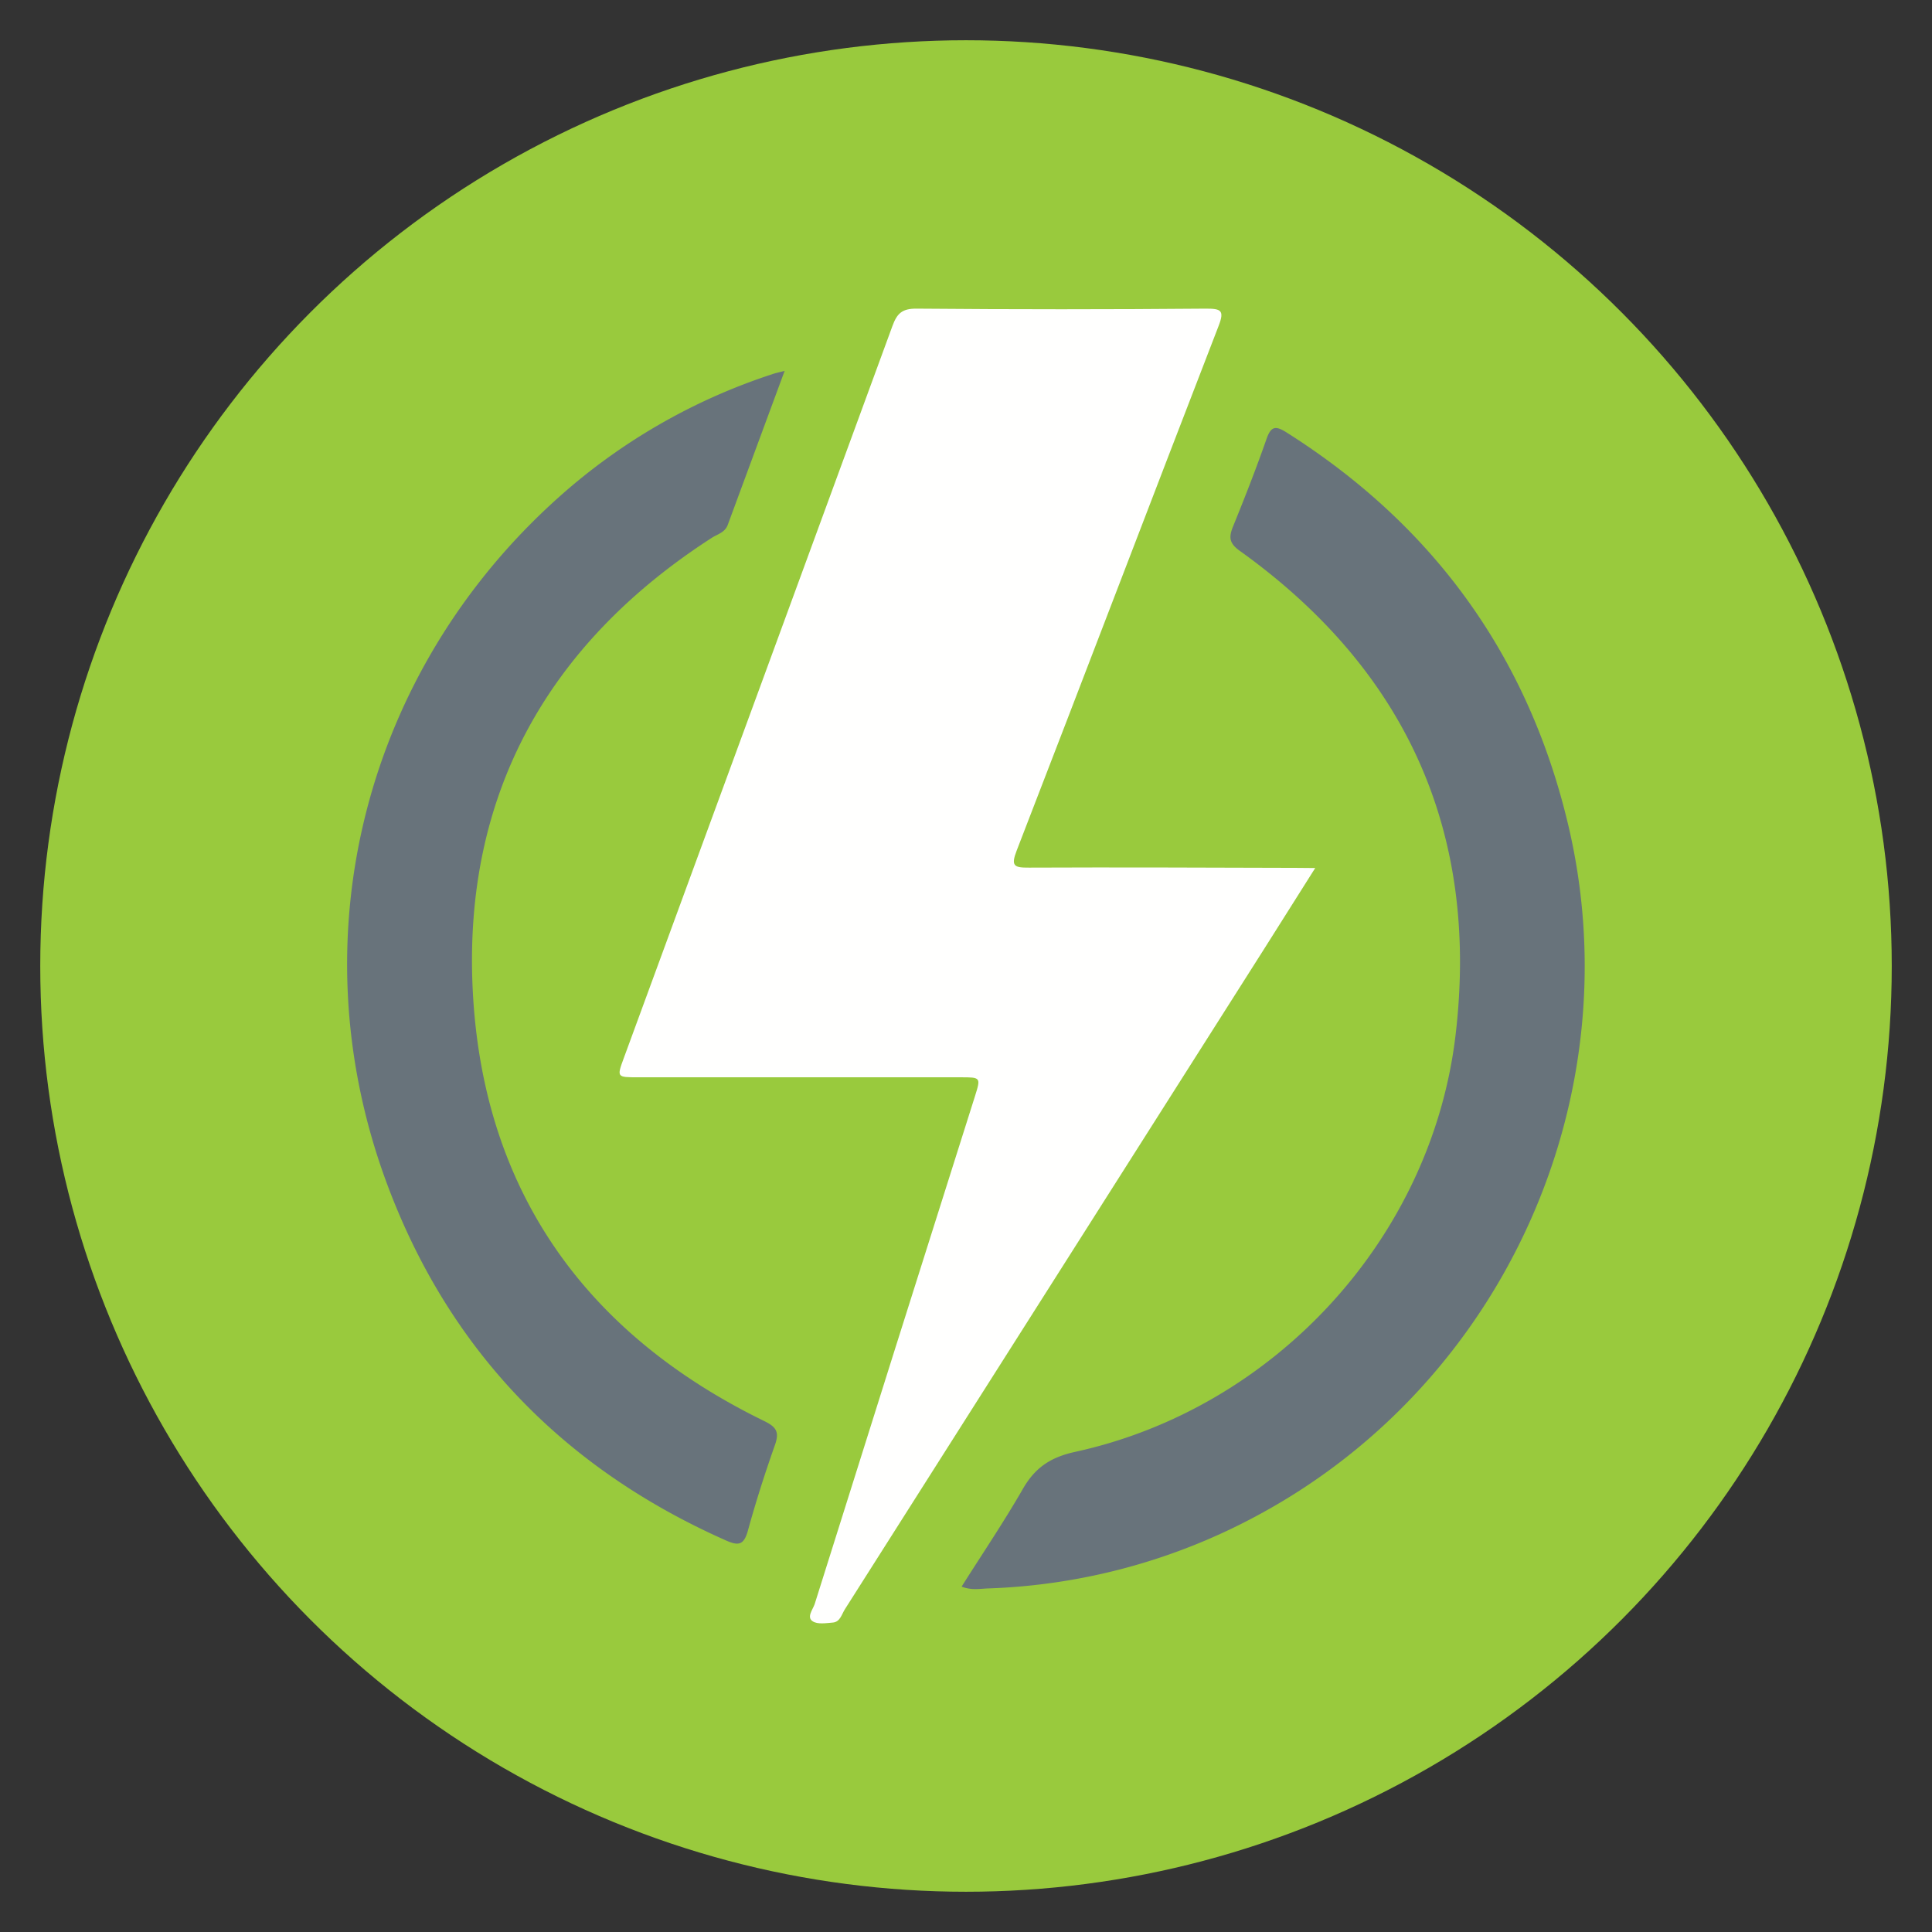 <svg id="Layer_1" data-name="Layer 1" xmlns="http://www.w3.org/2000/svg" viewBox="0 0 480 480"><rect x="0" y="0" width="480" height="480" fill="#333333" stroke="none"/><defs><style>.cls-1{fill:#99ca3d;}.cls-2{fill:#fffffe;}.cls-3{fill:#68737b;}</style></defs><title>Energy02</title><circle class="cls-1" cx="240" cy="240" r="230"/><path class="cls-1" d="M326.76,215.66H322c-22.11,0-44.22-.16-66.32-.06-3.69,0-4.59-.35-3.07-4.26,16.8-43.41,33.37-86.92,50.16-130.33,1.5-3.87.6-4.31-3.11-4.29q-36,.23-71.93,0c-3.56,0-4.83,1.19-6,4.32Q188.45,172,155,262.92c-1.73,4.7-1.71,4.72,3.56,4.72h80.11c5,0,5.05,0,3.58,4.69q-20,63.11-39.84,126.23c-.42,1.34-2.05,3.22-.47,4.24,1.24.8,3.34.45,5,.31,1.86-.16,2.23-2.05,3-3.32q52-81.89,104-163.8C318.05,229.49,322.15,223,326.76,215.66ZM238.91,394.19c2.39.93,4.4.56,6.34.49a151.53,151.53,0,0,0,67.86-18.52c60.78-33.06,92.53-103.83,76.5-171.26-10-41.94-33.48-74.33-69.91-97.4-2.86-1.82-3.93-1.55-5.06,1.68-2.55,7.3-5.38,14.52-8.3,21.69-1.07,2.63-.93,4.11,1.67,6,41.35,29.61,59.6,69.84,53.62,120.32s-44.87,92.73-94.55,103.56c-6.29,1.37-10,4.08-13.06,9.38C249.33,378.25,244,386.06,238.91,394.19Zm-44-302c-1.74.44-2.43.58-3.08.79a148.91,148.91,0,0,0-53.27,30.77C90.75,166.65,73.78,232.48,95.74,293c15.21,41.88,43.85,71.69,84.65,89.78,3.06,1.36,4.43,1.16,5.4-2.36,2-7.18,4.25-14.29,6.73-21.32,1.12-3.19.49-4.49-2.66-6-44.73-21.81-70-57.7-72.42-107.28-2.33-48.3,18.64-85.87,59.42-112.16,1.41-.9,3.25-1.33,3.93-3.16C185.4,118,190,105.51,194.94,92.15Z"/><path class="cls-2" d="M326.76,215.66c-4.61,7.31-8.71,13.83-12.84,20.34q-52,81.92-104,163.8c-.81,1.27-1.18,3.16-3,3.32-1.69.14-3.79.49-5-.31-1.58-1,0-2.9.47-4.24q19.84-63.13,39.84-126.23c1.47-4.67,1.46-4.69-3.58-4.69H158.52c-5.27,0-5.29,0-3.56-4.72Q188.36,172,221.72,81c1.14-3.13,2.41-4.35,6-4.32q36,.31,71.93,0c3.71,0,4.61.42,3.11,4.29-16.79,43.41-33.36,86.92-50.16,130.33-1.52,3.91-.62,4.28,3.07,4.26,22.1-.1,44.21,0,66.32.06Z"/><path class="cls-3" d="M238.91,394.19c5.13-8.13,10.42-15.94,15.11-24.09,3-5.3,6.77-8,13.06-9.38,49.68-10.83,88.59-53.19,94.55-103.56S349.36,166.45,308,136.84c-2.6-1.86-2.74-3.34-1.67-6,2.92-7.17,5.75-14.39,8.3-21.69,1.13-3.23,2.2-3.5,5.06-1.68,36.43,23.07,59.95,55.46,69.91,97.4,16,67.43-15.72,138.2-76.5,171.26a151.53,151.53,0,0,1-67.86,18.52C243.31,394.75,241.3,395.12,238.91,394.19Z"/><path class="cls-3" d="M194.94,92.15c-4.94,13.36-9.54,25.83-14.15,38.3-.68,1.83-2.52,2.26-3.93,3.16-40.78,26.29-61.75,63.86-59.42,112.16,2.39,49.58,27.69,85.47,72.42,107.28,3.15,1.53,3.78,2.83,2.66,6-2.48,7-4.76,14.14-6.73,21.32-1,3.52-2.34,3.72-5.4,2.36C139.59,364.66,111,334.85,95.74,293c-22-60.49-5-126.32,42.85-169.26a148.91,148.91,0,0,1,53.27-30.77C192.51,92.73,193.2,92.59,194.94,92.15Z"/></svg>